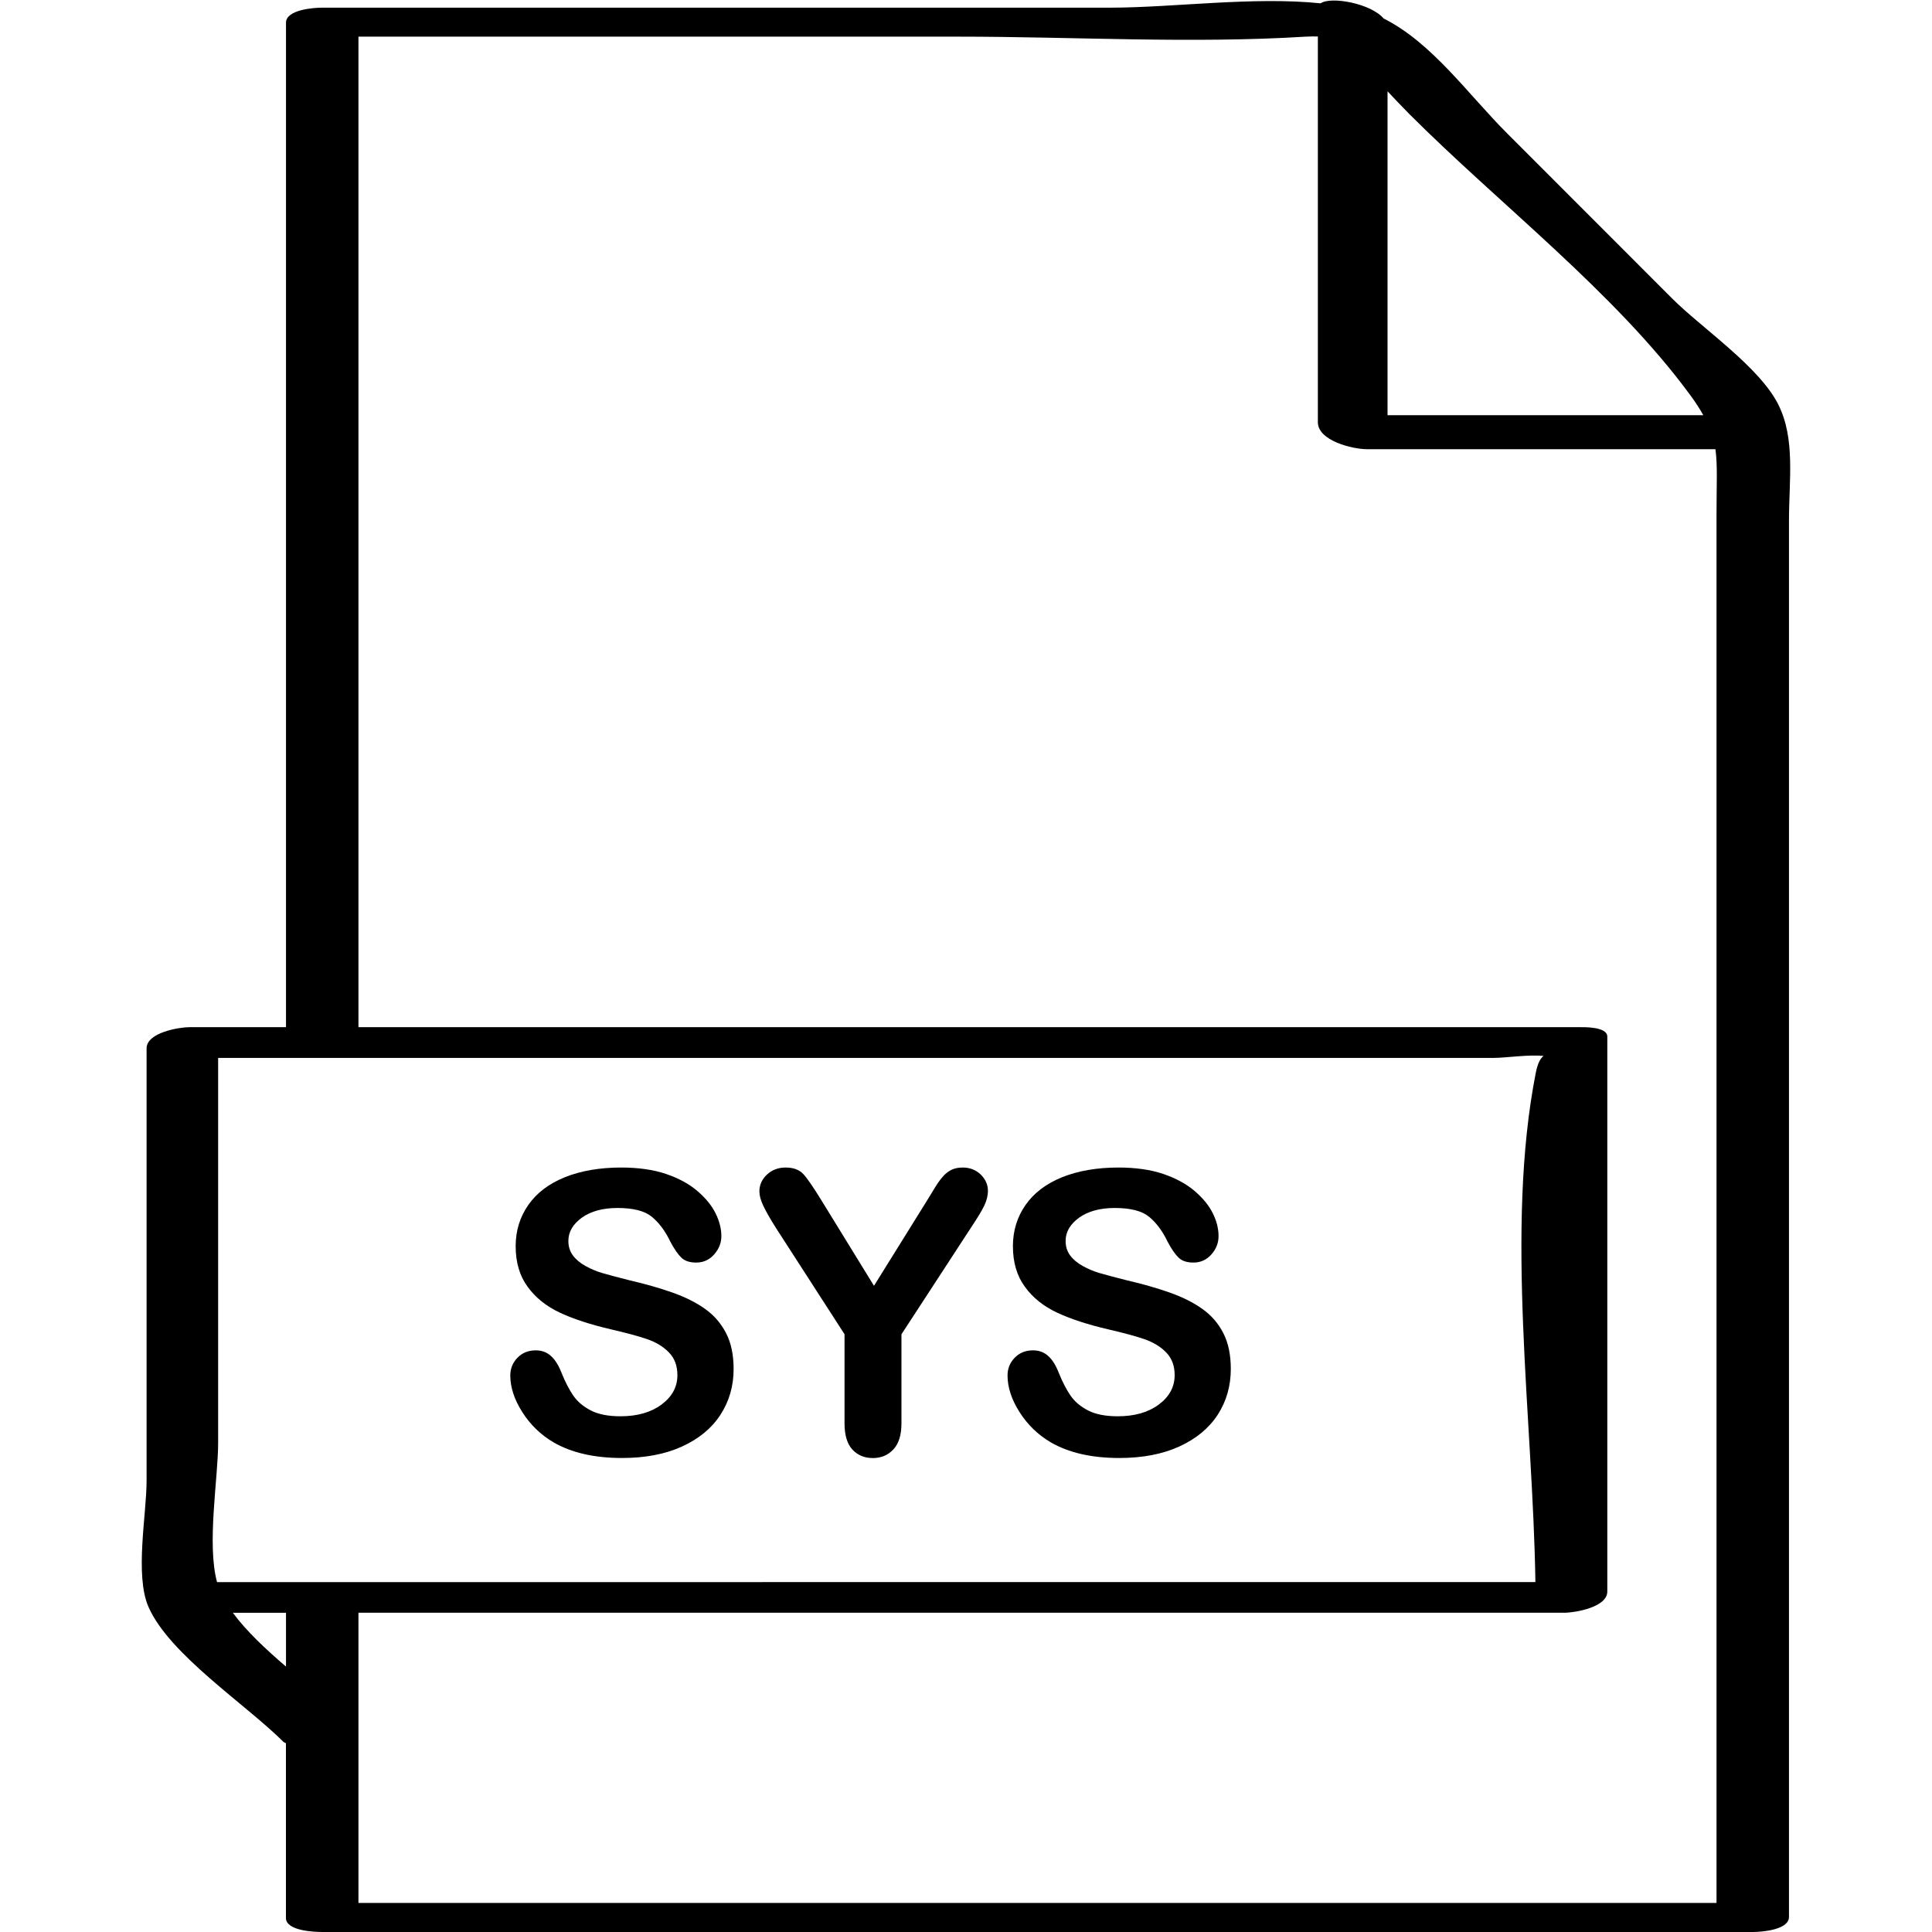 <?xml version="1.0" ?><svg enable-background="new 0 0 32 32" version="1.1" viewBox="0 0 32 32" xml:space="preserve" xmlns="http://www.w3.org/2000/svg" xmlns:xlink="http://www.w3.org/1999/xlink"><g id="Outline_Thin_copy"><g><path d="M11.676,21.678c-0.149-0.106-0.33-0.196-0.543-0.271s-0.45-0.142-0.713-0.203c-0.209-0.053-0.359-0.093-0.45-0.12    S9.789,21.019,9.7,20.97s-0.159-0.107-0.21-0.175s-0.076-0.148-0.076-0.241c0-0.15,0.075-0.278,0.224-0.386    c0.149-0.106,0.346-0.16,0.589-0.16c0.263,0,0.453,0.049,0.571,0.147c0.119,0.099,0.221,0.235,0.305,0.411    c0.065,0.123,0.127,0.211,0.183,0.265c0.057,0.055,0.138,0.081,0.246,0.081c0.118,0,0.218-0.045,0.297-0.135    s0.119-0.19,0.119-0.303c0-0.123-0.032-0.249-0.096-0.378s-0.164-0.252-0.302-0.37c-0.137-0.117-0.31-0.211-0.519-0.282    c-0.208-0.07-0.455-0.106-0.741-0.106c-0.357,0-0.668,0.054-0.933,0.16c-0.265,0.107-0.467,0.26-0.606,0.459    s-0.21,0.427-0.21,0.683c0,0.269,0.066,0.493,0.199,0.674c0.132,0.182,0.311,0.324,0.536,0.429s0.505,0.196,0.839,0.274    c0.25,0.058,0.449,0.111,0.599,0.162s0.271,0.124,0.365,0.221c0.094,0.096,0.141,0.222,0.141,0.376    c0,0.194-0.087,0.357-0.262,0.487c-0.174,0.13-0.401,0.195-0.681,0.195c-0.203,0-0.367-0.032-0.492-0.097    c-0.124-0.064-0.221-0.146-0.29-0.246c-0.068-0.1-0.133-0.224-0.192-0.371c-0.048-0.125-0.106-0.22-0.176-0.283    c-0.068-0.063-0.152-0.095-0.252-0.095c-0.123,0-0.224,0.04-0.304,0.122c-0.079,0.081-0.119,0.18-0.119,0.293    c0,0.197,0.066,0.399,0.199,0.608c0.132,0.208,0.304,0.375,0.516,0.5c0.298,0.173,0.677,0.26,1.136,0.26    c0.383,0,0.714-0.063,0.993-0.19s0.492-0.303,0.637-0.526c0.146-0.225,0.218-0.478,0.218-0.759c0-0.234-0.042-0.434-0.126-0.595    C11.941,21.917,11.825,21.783,11.676,21.678z"/><path d="M15.946,19.338c-0.076,0-0.141,0.014-0.193,0.041c-0.054,0.028-0.102,0.067-0.145,0.119    c-0.044,0.052-0.083,0.107-0.119,0.167s-0.081,0.132-0.134,0.219l-0.879,1.413l-0.869-1.413c-0.134-0.218-0.233-0.363-0.301-0.437    c-0.066-0.072-0.164-0.109-0.293-0.109c-0.123,0-0.227,0.039-0.31,0.117c-0.084,0.079-0.125,0.172-0.125,0.279    c0,0.066,0.021,0.144,0.062,0.232s0.111,0.213,0.211,0.371l1.137,1.762v1.476c0,0.194,0.043,0.339,0.13,0.434    c0.087,0.094,0.2,0.141,0.34,0.141c0.137,0,0.25-0.048,0.339-0.143s0.134-0.239,0.134-0.432V22.1l1.165-1.787    c0.097-0.146,0.166-0.26,0.206-0.343s0.061-0.165,0.061-0.247c0-0.102-0.04-0.191-0.119-0.269    C16.163,19.377,16.064,19.338,15.946,19.338z"/><path d="M19.912,21.678c-0.149-0.106-0.33-0.196-0.543-0.271s-0.45-0.142-0.713-0.203c-0.209-0.053-0.359-0.093-0.45-0.12    s-0.181-0.065-0.27-0.114s-0.159-0.107-0.21-0.175s-0.076-0.148-0.076-0.241c0-0.15,0.075-0.278,0.224-0.386    c0.149-0.106,0.346-0.16,0.589-0.16c0.263,0,0.453,0.049,0.571,0.147c0.119,0.099,0.221,0.235,0.305,0.411    c0.065,0.123,0.126,0.211,0.183,0.265c0.056,0.055,0.138,0.081,0.246,0.081c0.118,0,0.217-0.045,0.297-0.135    c0.079-0.09,0.118-0.19,0.118-0.303c0-0.123-0.031-0.249-0.095-0.378s-0.164-0.252-0.302-0.37    c-0.138-0.117-0.311-0.211-0.519-0.282c-0.208-0.07-0.455-0.106-0.741-0.106c-0.357,0-0.668,0.054-0.933,0.16    c-0.265,0.107-0.467,0.26-0.606,0.459s-0.21,0.427-0.21,0.683c0,0.269,0.066,0.493,0.199,0.674    c0.132,0.182,0.311,0.324,0.536,0.429s0.505,0.196,0.839,0.274c0.25,0.058,0.449,0.111,0.599,0.162    c0.148,0.051,0.271,0.124,0.365,0.221c0.094,0.096,0.141,0.222,0.141,0.376c0,0.194-0.087,0.357-0.262,0.487    c-0.174,0.13-0.401,0.195-0.681,0.195c-0.203,0-0.367-0.032-0.492-0.097c-0.124-0.064-0.221-0.146-0.29-0.246    c-0.068-0.1-0.133-0.224-0.192-0.371c-0.048-0.125-0.106-0.22-0.176-0.283c-0.068-0.063-0.152-0.095-0.252-0.095    c-0.123,0-0.224,0.04-0.304,0.122c-0.079,0.081-0.119,0.18-0.119,0.293c0,0.197,0.066,0.399,0.199,0.608    c0.132,0.208,0.304,0.375,0.516,0.5c0.298,0.173,0.677,0.26,1.136,0.26c0.383,0,0.714-0.063,0.993-0.19s0.491-0.303,0.637-0.526    c0.145-0.225,0.217-0.478,0.217-0.759c0-0.234-0.041-0.434-0.125-0.595C20.178,21.917,20.061,21.783,19.912,21.678z"/><path d="M27.696,4.944c-0.911-0.912-1.823-1.824-2.734-2.736c-0.647-0.647-1.242-1.499-2.045-1.902    c-0.207-0.247-0.869-0.371-1.044-0.251c-1.117-0.115-2.442,0.072-3.487,0.072c-4.351,0-8.702,0-13.053,0    c-0.137,0-0.596,0.033-0.596,0.249c0,5.546,0,11.091,0,16.637c-0.532,0-1.064,0-1.597,0c-0.173,0-0.712,0.089-0.712,0.351    c0,2.387,0,4.774,0,7.161c0,0.56-0.199,1.563,0.031,2.09c0.346,0.79,1.617,1.617,2.236,2.236c0.01,0.01,0.029,0.014,0.041,0.022    c0,0.965,0,1.93,0,2.895C4.737,31.986,5.222,32,5.341,32c7.898,0,15.796,0,23.694,0c0.137,0,0.596-0.033,0.596-0.249    c0-7.709,0-15.418,0-23.127c0-0.676,0.108-1.351-0.175-1.92C29.143,6.075,28.185,5.433,27.696,4.944z M22.982,1.512    c0.12,0.127,0.24,0.256,0.362,0.378c1.493,1.494,3.402,2.953,4.652,4.654c0.091,0.124,0.159,0.231,0.216,0.333    c-1.743,0-3.487,0-5.23,0C22.982,5.088,22.982,3.3,22.982,1.512z M4.737,27.604c-0.335-0.287-0.656-0.587-0.88-0.891    c0.293,0,0.587,0,0.88,0C4.737,27.01,4.737,27.307,4.737,27.604z M3.595,26.205c-0.172-0.629,0.018-1.72,0.018-2.302    c0-2.127,0-4.254,0-6.381c5.706,0,11.412,0,17.117,0c1.34,0,2.681,0,4.021,0c0.183,0,0.558-0.057,0.816-0.033    c-0.049,0.037-0.097,0.114-0.129,0.277c-0.512,2.598-0.047,5.739-0.007,8.438C18.152,26.205,10.873,26.205,3.595,26.205z     M28.431,8.513c0,4.191,0,8.382,0,12.573c0,3.478,0,6.956,0,10.433c-7.498,0-14.996,0-22.494,0c0-1.602,0-3.204,0-4.807    c6.658,0,13.315,0,19.973,0c0.173,0,0.712-0.089,0.712-0.351c0-3.064,0-6.127,0-9.191c0-0.168-0.386-0.157-0.472-0.157    c-6.738,0-13.475,0-20.213,0c0-5.469,0-10.937,0-16.406c3.311,0,6.622,0,9.933,0c1.906,0,3.855,0.118,5.758,0    c0.076-0.005,0.137-0.003,0.2-0.003c0,2.13,0,4.259,0,6.389c0,0.309,0.578,0.447,0.812,0.447c1.924,0,3.849,0,5.773,0    C28.45,7.709,28.431,8.018,28.431,8.513z"/></g></g></svg>